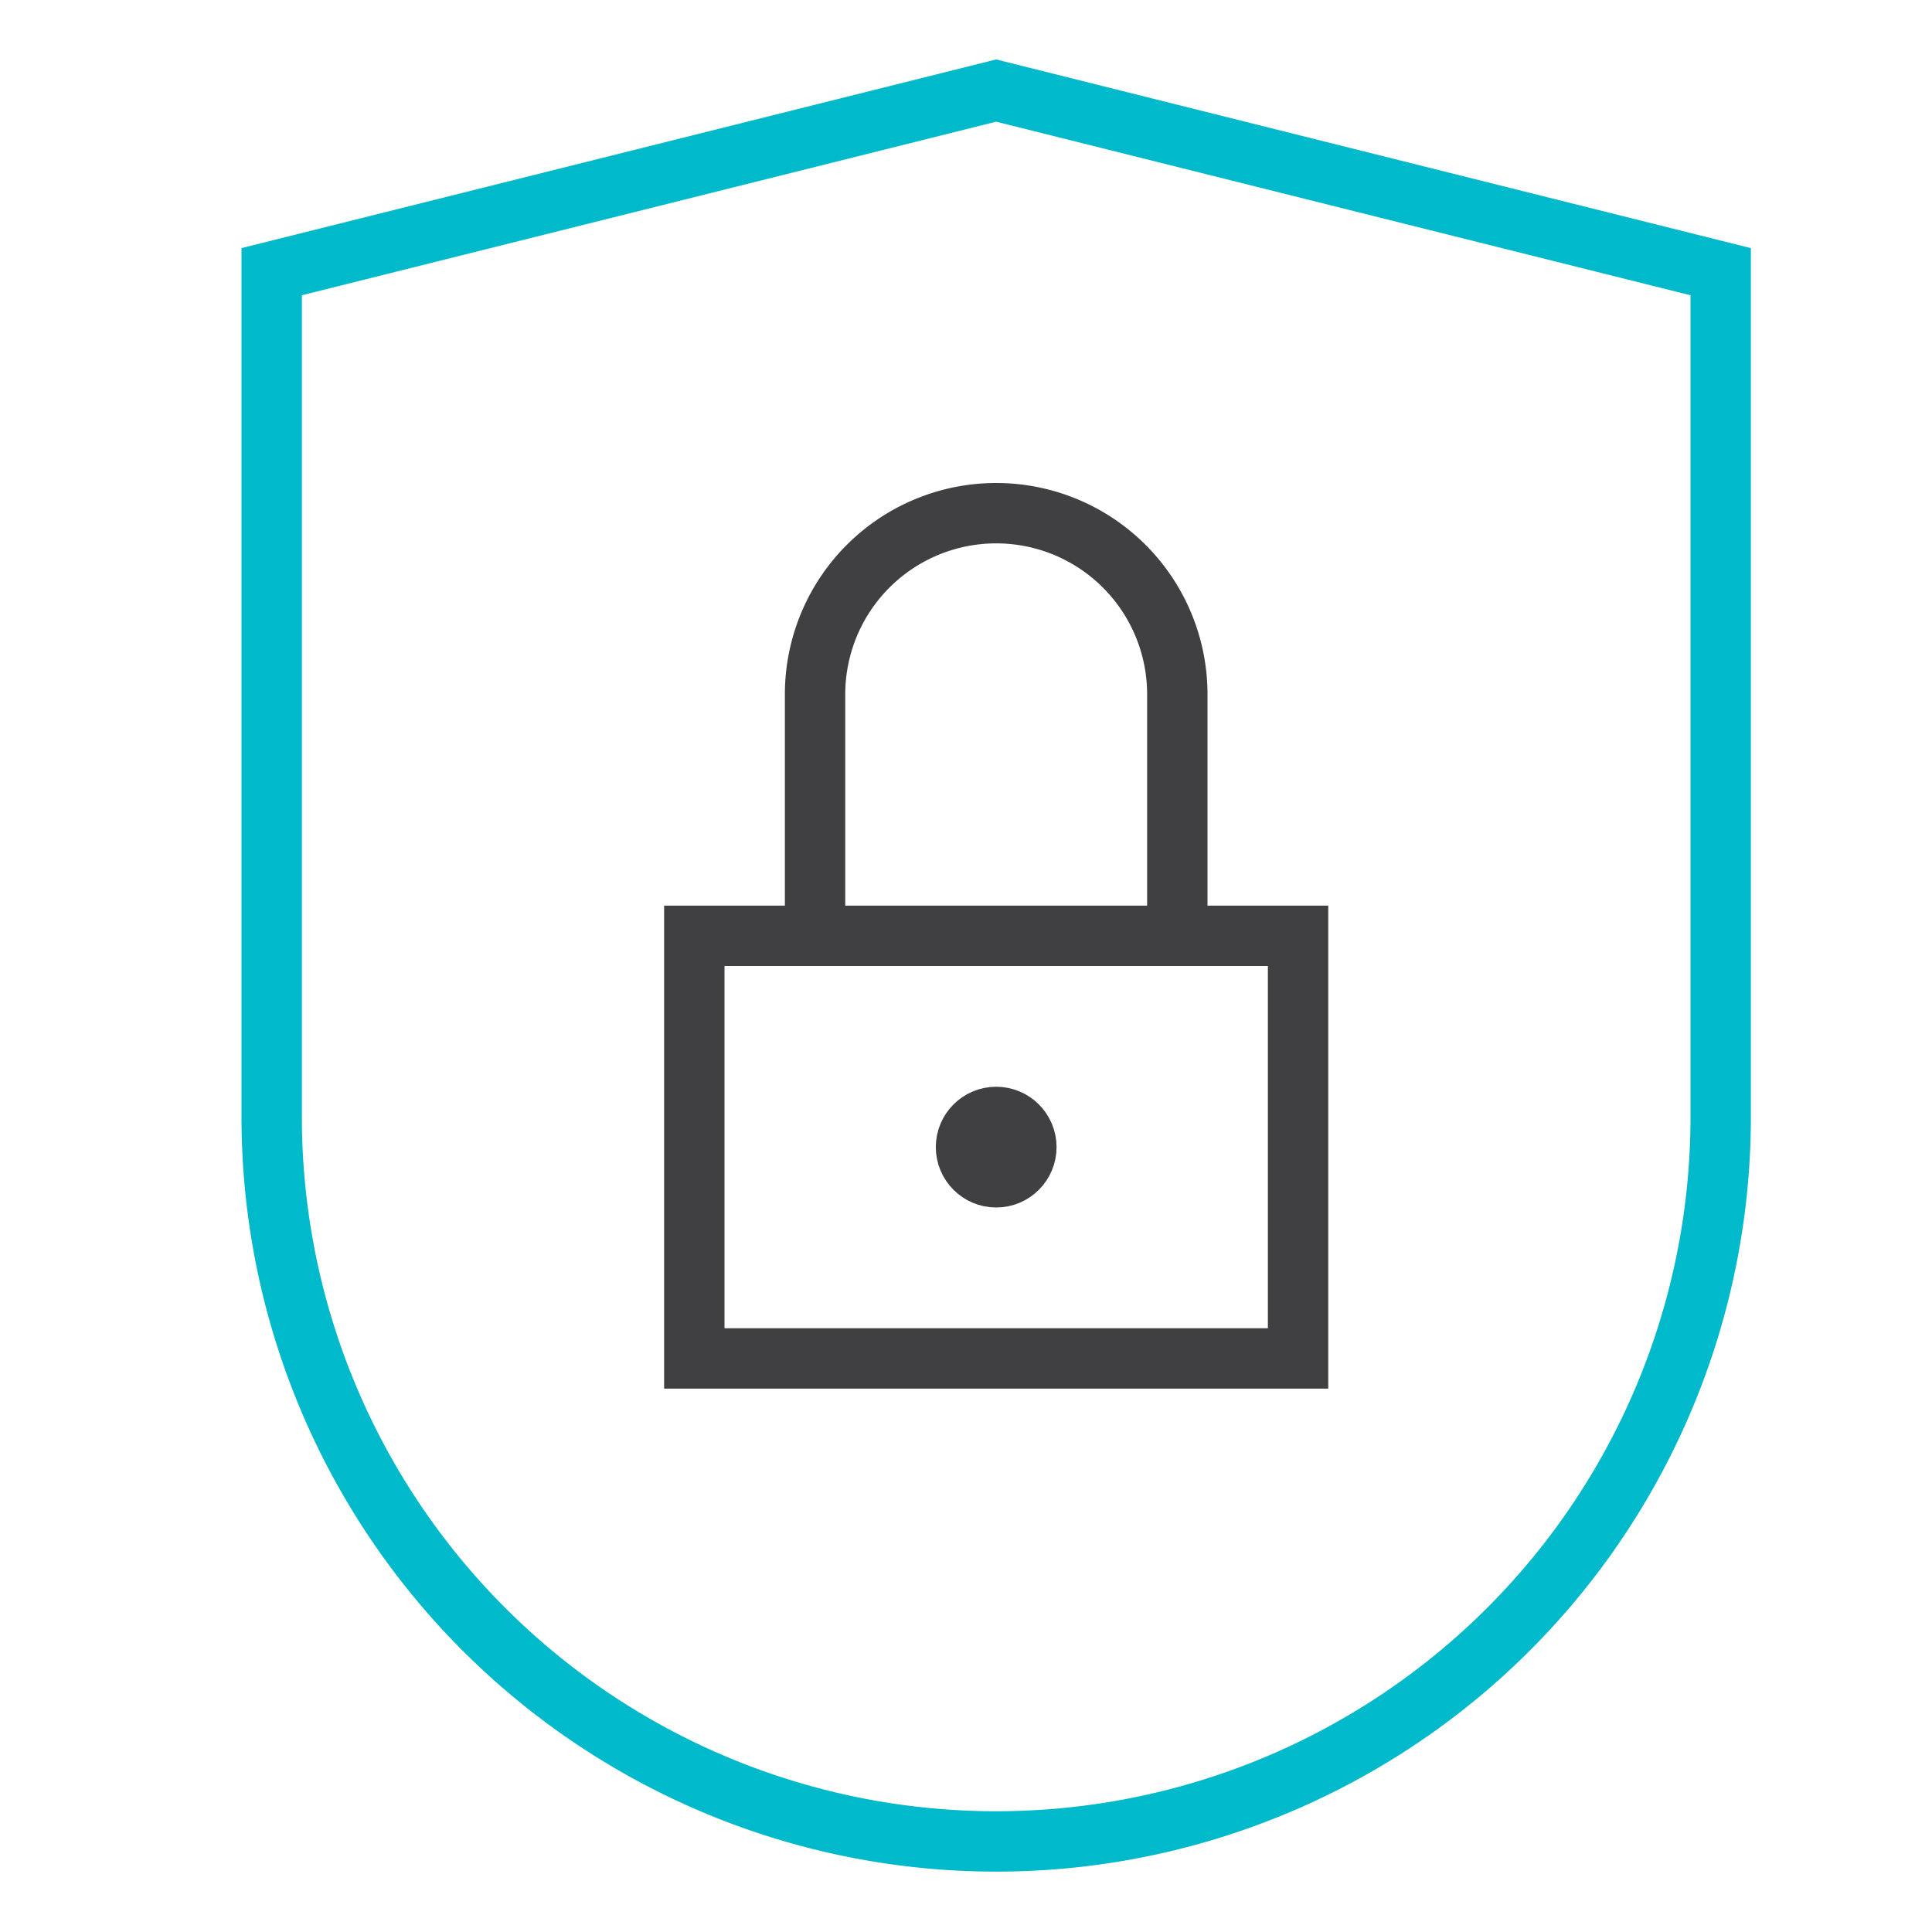 <svg xmlns="http://www.w3.org/2000/svg" width="64" height="64" viewBox="0 0 64 64"><g class="nc-icon-wrapper" stroke-linecap="square" stroke-linejoin="miter" stroke-width="2" fill="#404042" stroke="#404042"><path d="M57,37A24,24,0,0,1,9,37V9L33,3,57,9Z" fill="none" stroke="#00b9cb" stroke-miterlimit="10"></path><circle cx="33" cy="38" r="1" fill="none" stroke-miterlimit="10" data-color="color-2"></circle><rect x="23" y="31" width="20" height="14" fill="none" stroke-miterlimit="10" data-color="color-2"></rect><path d="M27,31V23a6,6,0,0,1,6-6h0a6,6,0,0,1,6,6v8" fill="none" stroke-miterlimit="10" data-color="color-2"></path></g></svg>
